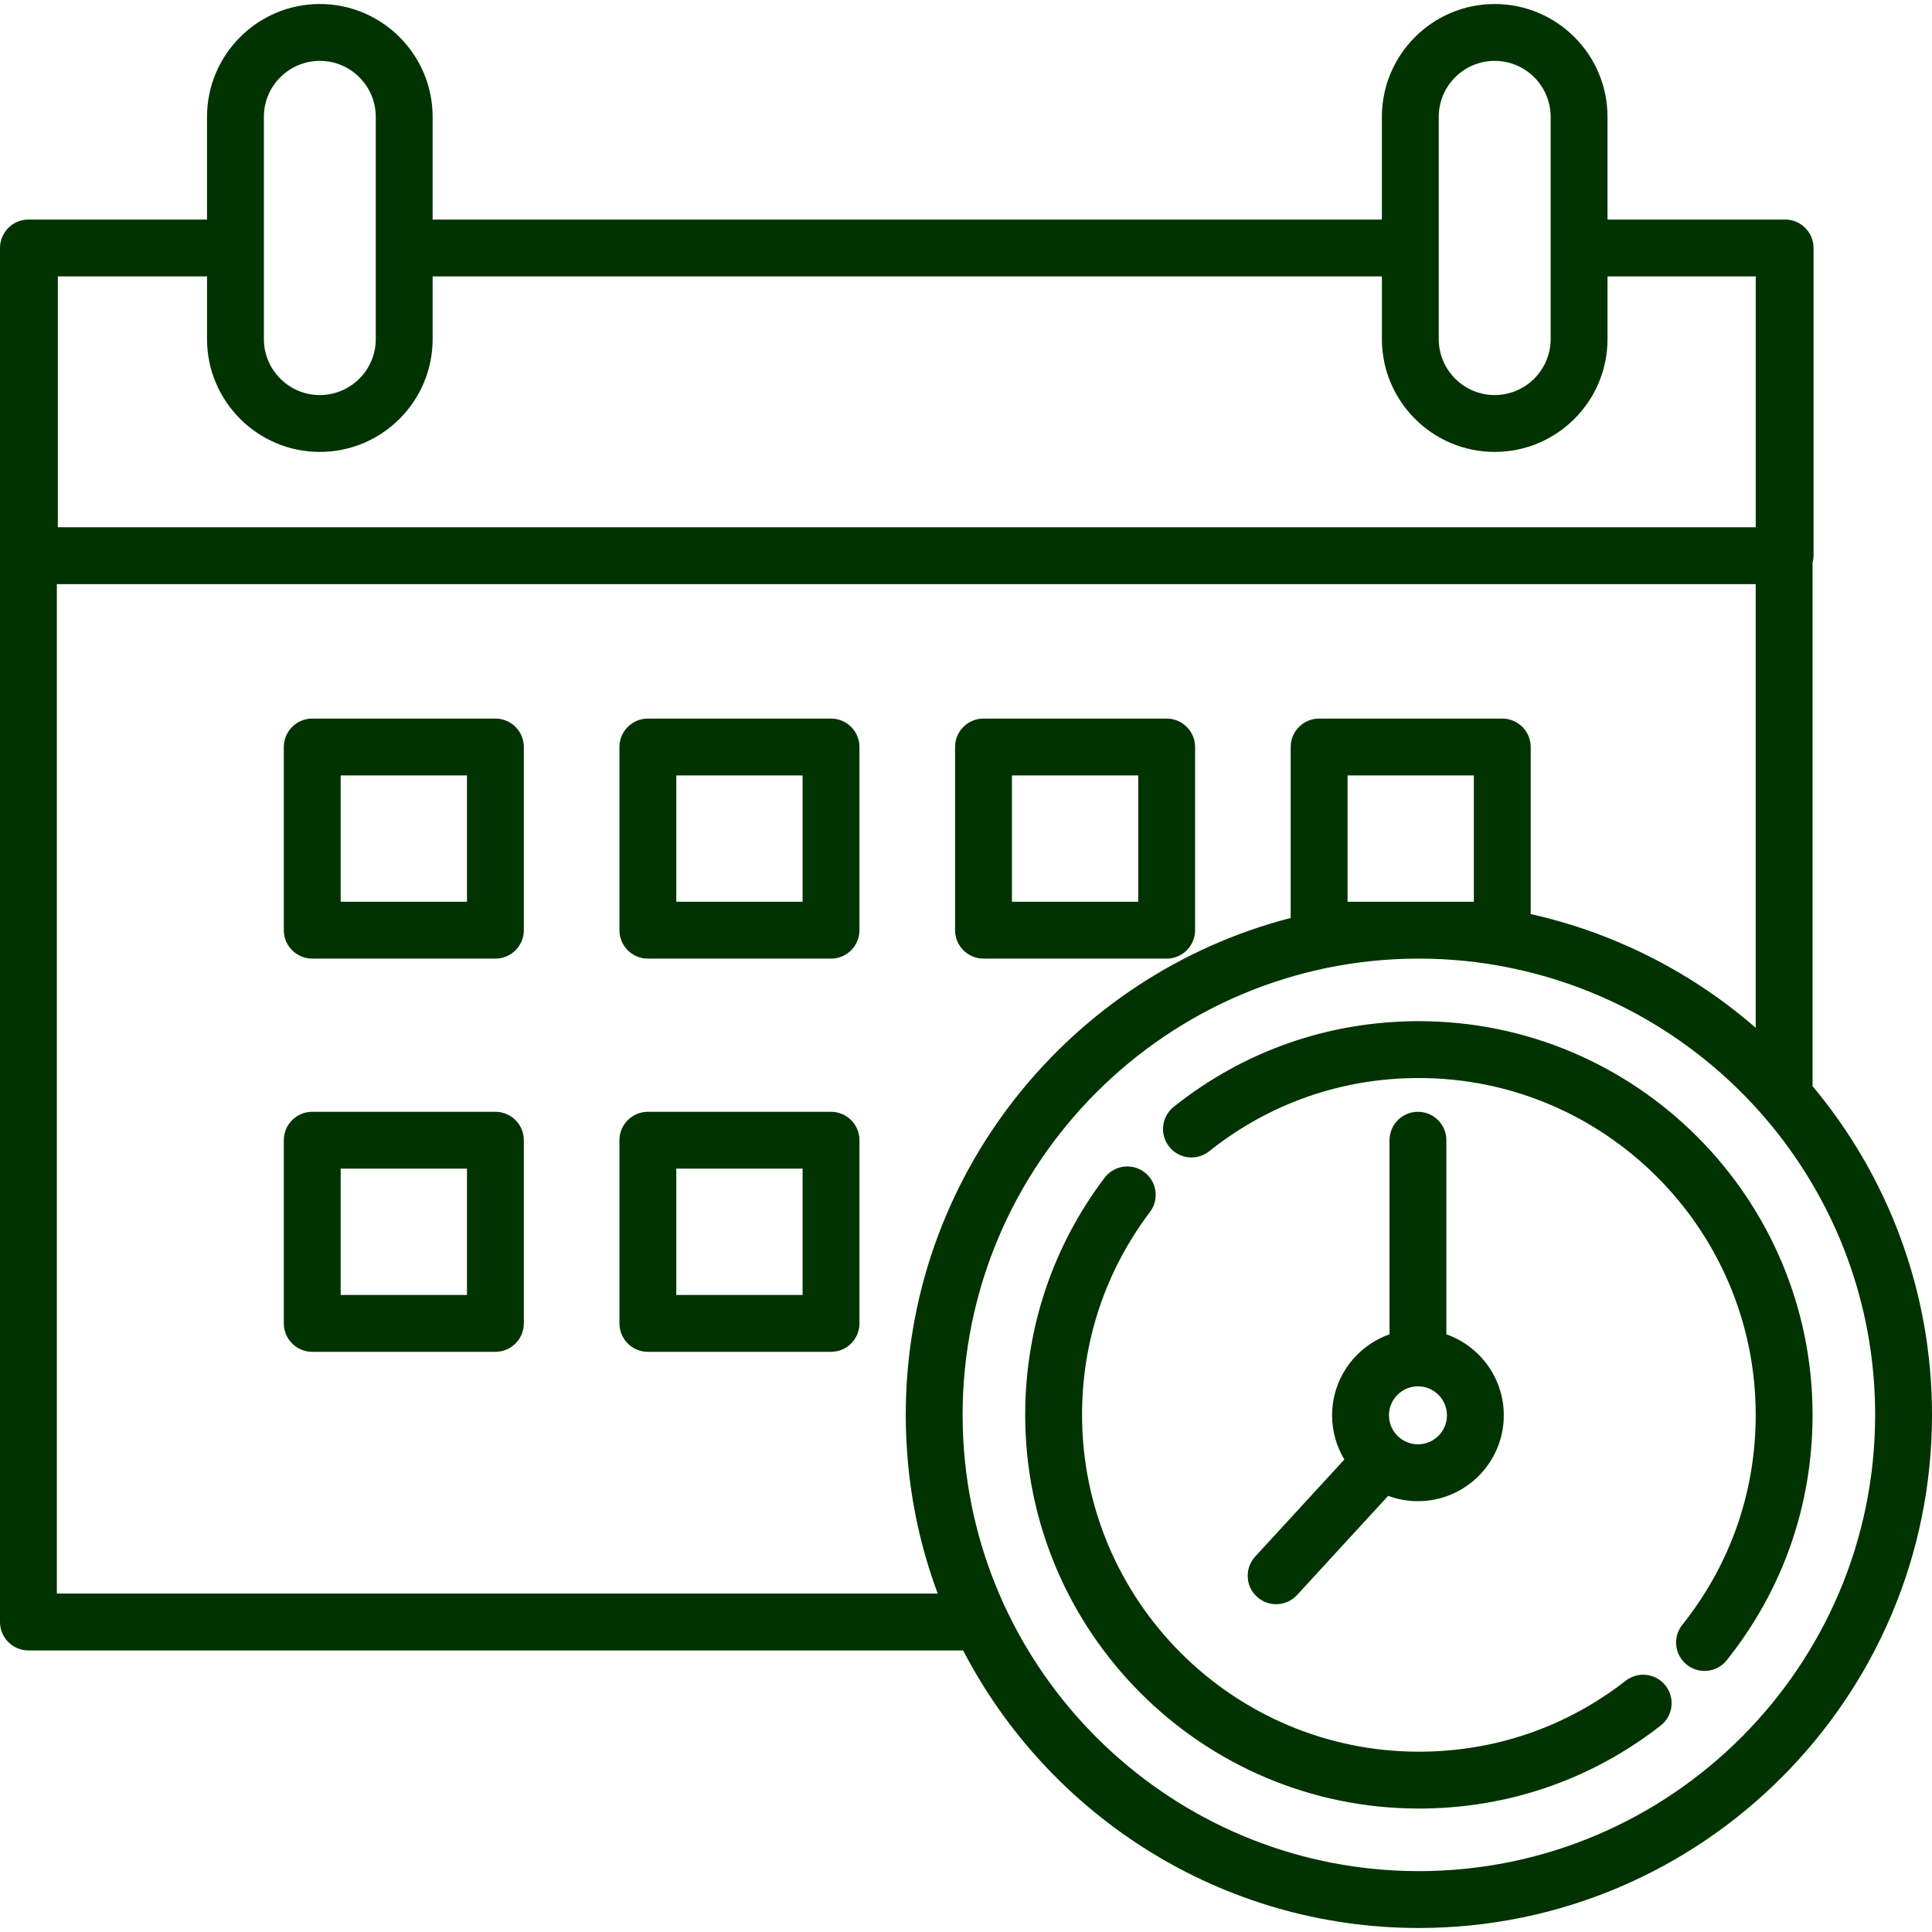 <?xml version="1.0" encoding="UTF-8"?> <svg xmlns="http://www.w3.org/2000/svg" xmlns:xlink="http://www.w3.org/1999/xlink" id="Layer_1" x="0px" y="0px" viewBox="0 0 512 512" style="enable-background:new 0 0 512 512;" xml:space="preserve" width="512px" height="512px" class=""><g><g> <g> <path d="M383.306,353.609v-51.438c0-4.162-3.373-7.534-7.534-7.534c-4.161,0-7.534,3.372-7.534,7.534v51.438 c-8.854,3.117-15.218,11.559-15.218,21.465c0,4.279,1.189,8.285,3.252,11.707l-23.63,25.722c-2.816,3.064-2.614,7.829,0.45,10.645 c1.446,1.329,3.273,1.986,5.095,1.986c2.035,0,4.064-0.82,5.55-2.437l24.146-26.284c2.459,0.912,5.117,1.412,7.889,1.412 c12.545,0,22.752-10.207,22.752-22.752C398.524,365.169,392.158,356.726,383.306,353.609z M375.772,382.757 c-4.237,0-7.684-3.447-7.684-7.684c-0.001-4.237,3.447-7.684,7.684-7.684s7.684,3.447,7.684,7.684 C383.456,379.311,380.009,382.757,375.772,382.757z" data-original="#000000" class="active-path" data-old_color="#000000" fill="#013300"></path> </g> </g><g> <g> <path d="M480.349,287.843V149.194c0.164-0.618,0.259-1.263,0.259-1.932V65.718c0-4.162-3.373-7.534-7.534-7.534h-0.259h-46.811 V30.959c0-16.484-13.411-29.895-29.894-29.895c-16.484,0-29.894,13.411-29.894,29.895v27.226H114.652V30.959 c0-16.484-13.411-29.895-29.894-29.895S54.864,14.476,54.864,30.959v27.226H7.793H7.534C3.373,58.185,0,61.557,0,65.719v364.129 c0,4.162,3.373,7.534,7.534,7.534h247.705c22.657,43.656,68.29,73.554,120.779,73.554c74.981,0,135.982-61.002,135.982-135.981 C512,341.837,500.096,311.453,480.349,287.843z M381.285,30.959c0-8.176,6.652-14.827,14.826-14.827 c8.176,0,14.826,6.652,14.826,14.827v58.909c0,1.022-0.104,2.02-0.301,2.984c-1.385,6.75-7.372,11.843-14.525,11.843 c-8.176,0-14.826-6.652-14.826-14.827V30.959z M69.932,30.959c0-8.176,6.651-14.827,14.826-14.827s14.826,6.652,14.826,14.827 v58.909c0,8.176-6.652,14.827-14.826,14.827s-14.826-6.652-14.826-14.827V30.959z M15.327,73.252h39.538v16.616 c0,16.484,13.41,29.895,29.894,29.895s29.894-13.411,29.894-29.895V73.252h251.566v16.616c0,16.484,13.411,29.895,29.894,29.895 c16.484,0,29.894-13.411,29.894-29.895V73.252h39.278v66.477H15.327V73.252z M15.067,422.313V154.796h450.215V272.38 c-10.04-8.736-21.252-15.903-33.251-21.329c-0.449-0.204-0.903-0.398-1.355-0.597c-0.458-0.201-0.914-0.406-1.374-0.602 c-0.805-0.344-1.615-0.676-2.428-1.005c-0.103-0.042-0.206-0.085-0.31-0.127c-6.723-2.702-13.71-4.879-20.91-6.486v-44.268 c0-4.162-3.373-7.534-7.534-7.534h-48.54c-4.161,0-7.534,3.372-7.534,7.534v45.302c-58.596,15.126-102.009,68.431-102.009,131.686 c0,1.117,0.016,2.231,0.042,3.343c0.006,0.255,0.017,0.509,0.025,0.763c0.026,0.888,0.058,1.776,0.102,2.661 c0.01,0.212,0.023,0.424,0.035,0.636c0.051,0.972,0.114,1.943,0.185,2.911c0.007,0.093,0.014,0.187,0.021,0.28 c0.966,12.641,3.659,24.943,8.066,36.765H15.067z M390.586,205.5v33.472h-33.473V205.5H390.586z M376.018,495.867 c-62.497,0-114.072-47.661-120.286-108.546c-0.003-0.029-0.005-0.058-0.008-0.087c-0.096-0.957-0.182-1.919-0.257-2.882 c-0.016-0.207-0.027-0.416-0.042-0.623c-0.058-0.808-0.112-1.616-0.155-2.428c-0.023-0.458-0.038-0.917-0.056-1.376 c-0.024-0.585-0.051-1.168-0.067-1.754c-0.027-1.07-0.043-2.143-0.043-3.217c0-66.672,54.243-120.915,120.915-120.915 c1.075,0,2.148,0.015,3.219,0.043c0.187,0.005,0.373,0.016,0.56,0.021c0.896,0.028,1.792,0.061,2.685,0.108 c0.142,0.007,0.281,0.019,0.423,0.027c0.948,0.054,1.895,0.116,2.841,0.192c0.068,0.006,0.137,0.013,0.206,0.018 c13.92,1.147,27.431,4.69,39.973,10.376c0.432,0.197,0.859,0.401,1.289,0.603c0.441,0.206,0.883,0.411,1.322,0.622 c0.771,0.374,1.539,0.755,2.301,1.145c0.075,0.038,0.151,0.075,0.226,0.114c39.075,20.062,65.871,60.783,65.871,107.643 C496.933,441.625,442.691,495.867,376.018,495.867z" data-original="#000000" class="active-path" data-old_color="#000000" fill="#013300"></path> </g> </g><g> <g> <path d="M441.406,446.722c-2.557-3.284-7.292-3.872-10.573-1.313c-15.791,12.303-34.744,18.807-54.814,18.807 c-49.22,0-89.263-40.043-89.263-89.263c0-19.587,6.222-38.175,17.993-53.754c2.508-3.321,1.85-8.045-1.47-10.553 c-3.32-2.508-8.045-1.849-10.552,1.47c-13.763,18.217-21.039,39.946-21.039,62.838c0,57.528,46.802,104.33,104.33,104.33 c23.457,0,45.614-7.603,64.075-21.989C443.376,454.737,443.964,450.003,441.406,446.722z" data-original="#000000" class="active-path" data-old_color="#000000" fill="#013300"></path> </g> </g><g> <g> <path d="M376.018,270.622c-23.868,0-46.331,7.846-64.962,22.687c-3.255,2.593-3.791,7.333-1.198,10.586 c2.592,3.254,7.331,3.79,10.587,1.198c15.935-12.696,35.152-19.405,55.573-19.405c49.22,0,89.264,40.043,89.264,89.263 c0,20.447-6.726,39.684-19.451,55.631c-2.595,3.252-2.062,7.992,1.189,10.587c1.388,1.108,3.047,1.645,4.694,1.645 c2.213,0,4.406-0.97,5.893-2.835c14.878-18.643,22.741-41.13,22.741-65.028C480.349,317.425,433.546,270.622,376.018,270.622z" data-original="#000000" class="active-path" data-old_color="#000000" fill="#013300"></path> </g> </g><g> <g> <path d="M131.288,190.431h-48.54c-4.161,0-7.534,3.372-7.534,7.534v48.539c0,4.162,3.373,7.534,7.534,7.534h48.54 c4.161,0,7.534-3.372,7.534-7.534v-48.539C138.822,193.804,135.449,190.431,131.288,190.431z M123.754,238.971H90.282V205.5 h33.473V238.971z" data-original="#000000" class="active-path" data-old_color="#000000" fill="#013300"></path> </g> </g><g> <g> <path d="M220.232,190.431h-48.54c-4.161,0-7.534,3.372-7.534,7.534v48.539c0,4.162,3.373,7.534,7.534,7.534h48.54 c4.161,0,7.534-3.372,7.534-7.534v-48.539C227.765,193.804,224.393,190.431,220.232,190.431z M212.698,238.971h-33.473V205.5 h33.473V238.971z" data-original="#000000" class="active-path" data-old_color="#000000" fill="#013300"></path> </g> </g><g> <g> <path d="M309.176,190.432h-48.54c-4.161,0-7.534,3.372-7.534,7.534v48.539c0,4.161,3.373,7.534,7.534,7.534h48.54 c4.161,0,7.534-3.372,7.534-7.534v-48.539C316.71,193.804,313.337,190.432,309.176,190.432z M301.643,238.97H268.17v-33.472 h33.473V238.97z" data-original="#000000" class="active-path" data-old_color="#000000" fill="#013300"></path> </g> </g><g> <g> <path d="M131.288,294.638h-48.54c-4.161,0-7.534,3.372-7.534,7.534v48.54c0,4.162,3.373,7.534,7.534,7.534h48.54 c4.161,0,7.534-3.372,7.534-7.534v-48.54C138.822,298.01,135.449,294.638,131.288,294.638z M123.754,343.178H90.282v-33.473 h33.473V343.178z" data-original="#000000" class="active-path" data-old_color="#000000" fill="#013300"></path> </g> </g><g> <g> <path d="M220.232,294.638h-48.54c-4.161,0-7.534,3.372-7.534,7.534v48.54c0,4.162,3.373,7.534,7.534,7.534h48.54 c4.161,0,7.534-3.372,7.534-7.534v-48.54C227.765,298.01,224.393,294.638,220.232,294.638z M212.698,343.178h-33.473v-33.473 h33.473V343.178z" data-original="#000000" class="active-path" data-old_color="#000000" fill="#013300"></path> </g> </g></g> </svg> 